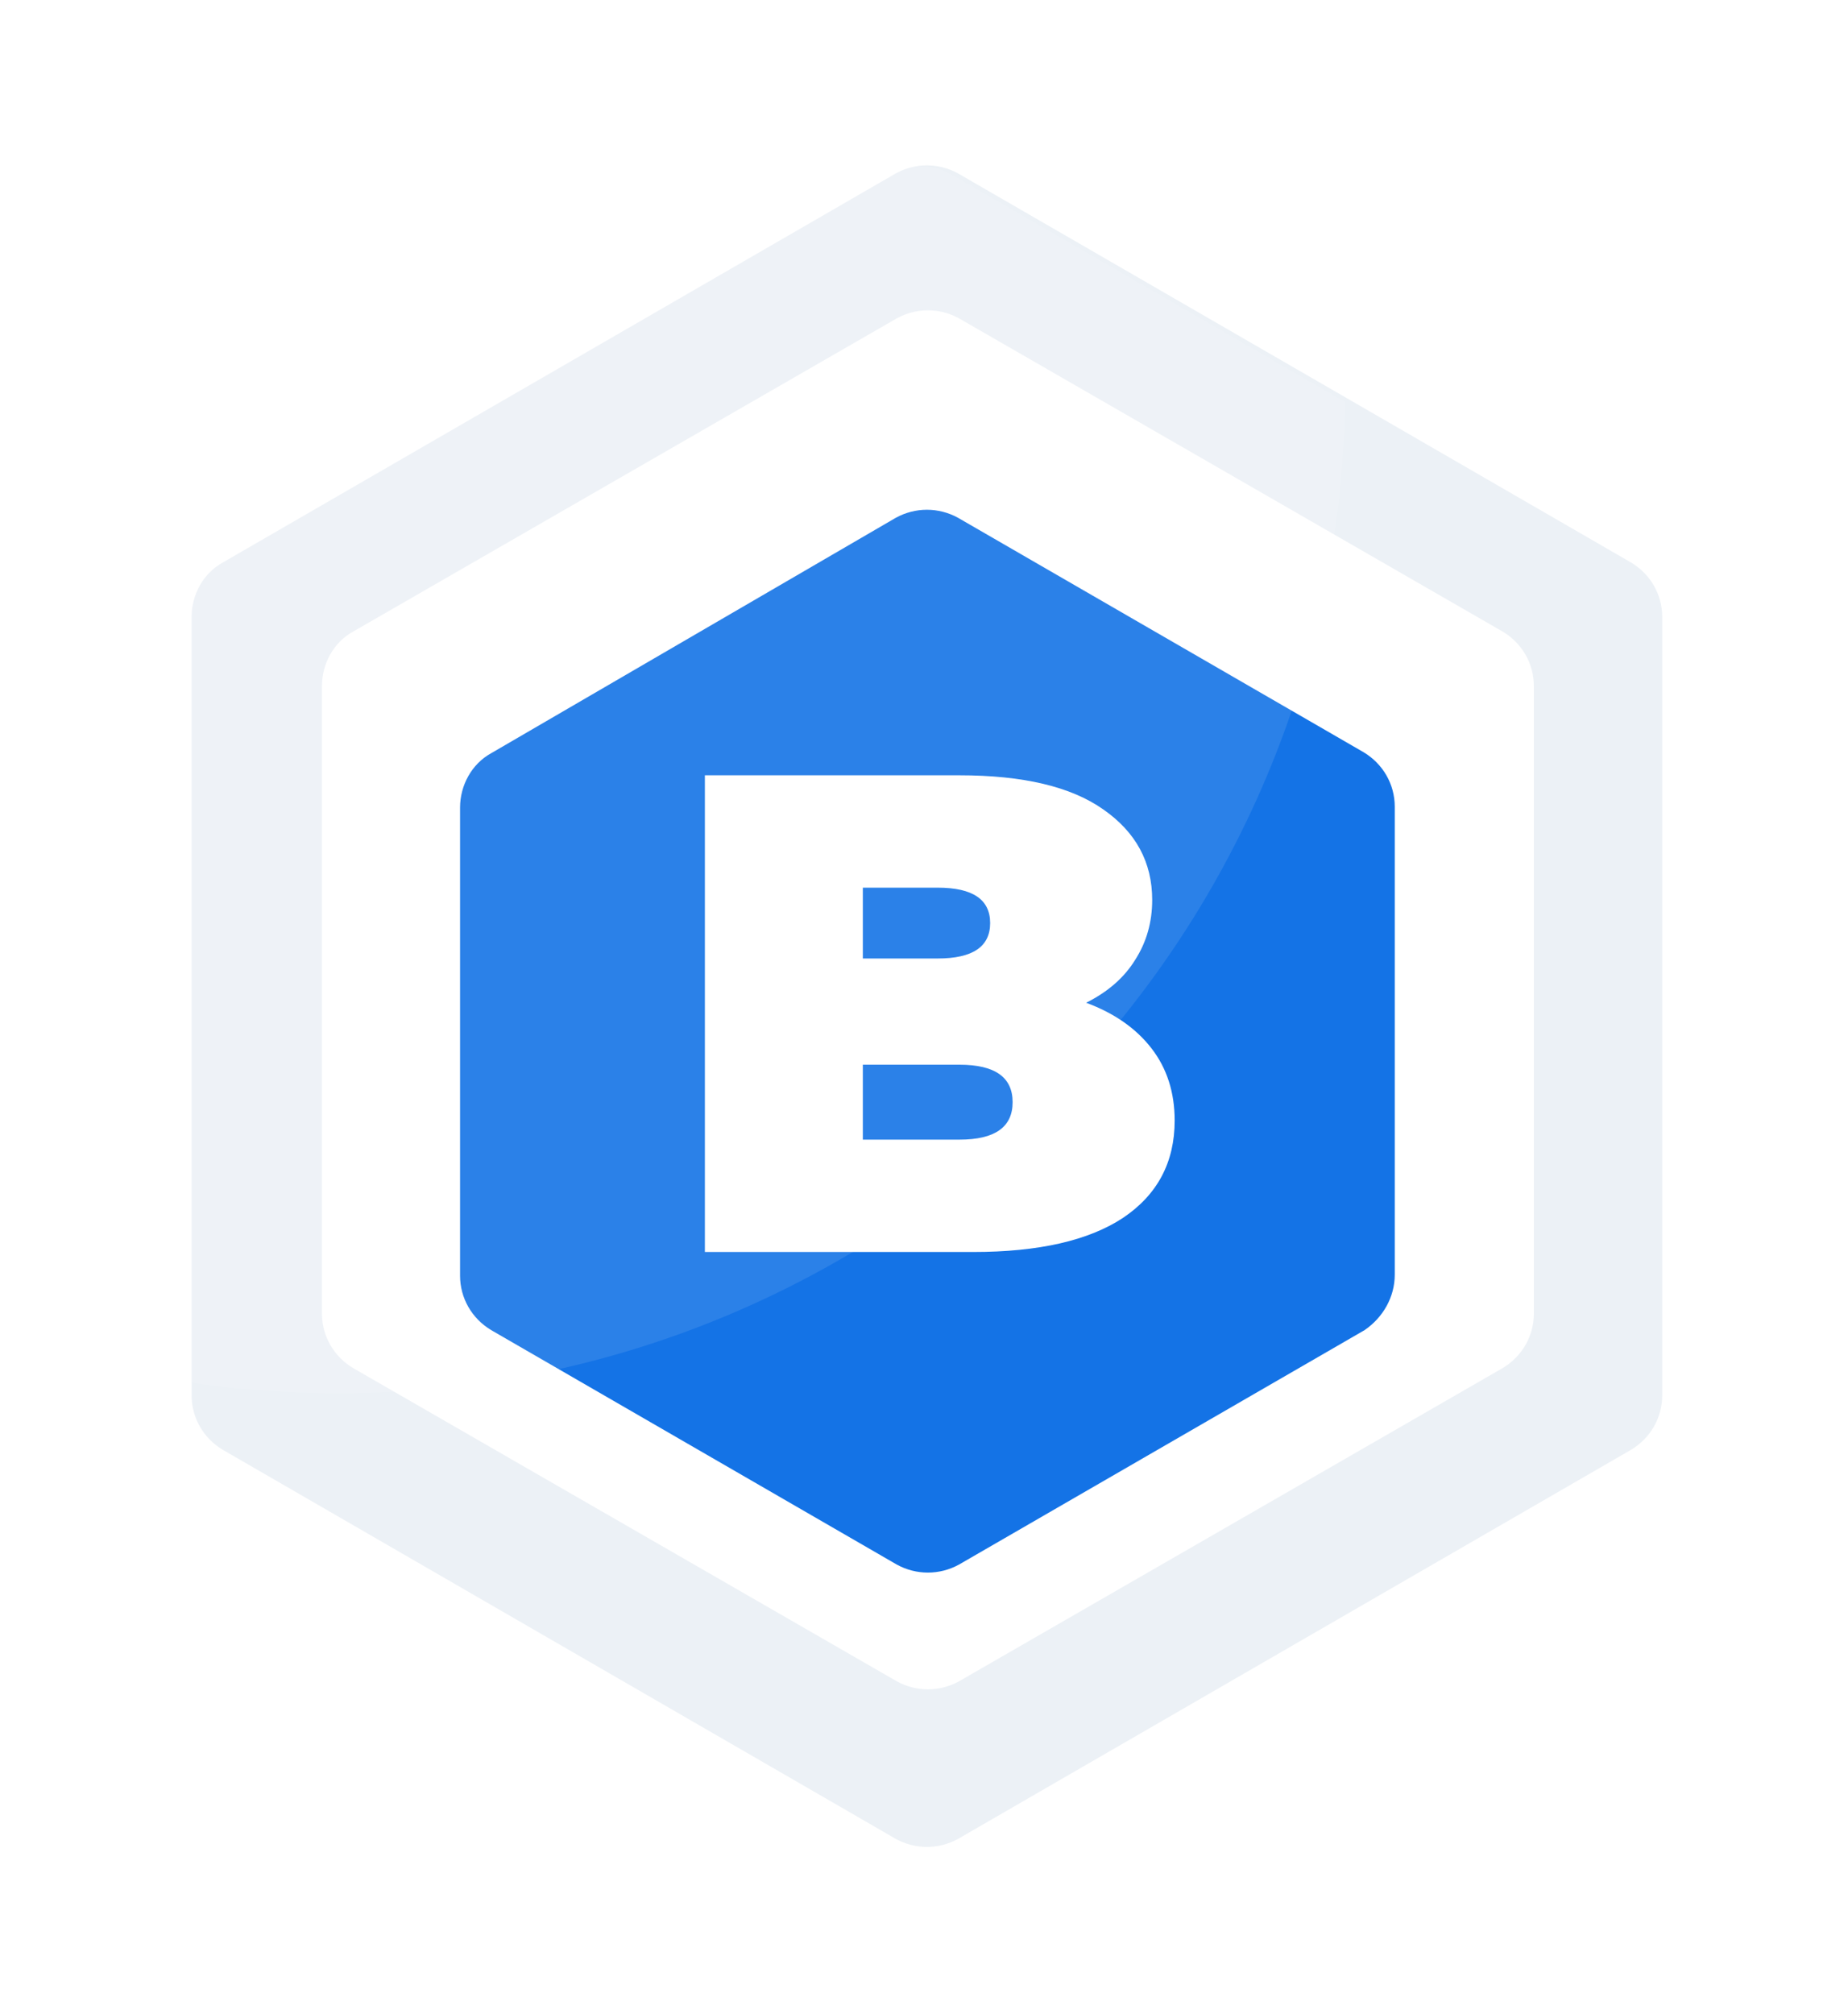 <svg width="190" height="207" viewBox="0 0 190 207" fill="none" xmlns="http://www.w3.org/2000/svg">
<path d="M170.9 143.425V63.425C170.9 61.125 169.7 59.025 167.7 57.825L98.5 17.825C96.5 16.725 94.1 16.725 92.1 17.825L22.9 57.825C20.9 58.925 19.7 61.125 19.7 63.425V143.425C19.7 145.725 20.9 147.825 22.9 149.025L92.1 189.025C94.1 190.125 96.5 190.125 98.5 189.025L167.7 149.025C169.7 147.825 170.9 145.725 170.9 143.425Z" fill="#ECF1F6"/>
<path d="M157.701 135.025V70.525C157.701 68.225 156.501 66.125 154.501 64.925L98.601 32.725C96.601 31.625 94.201 31.625 92.201 32.725L36.301 64.925C34.301 66.025 33.101 68.225 33.101 70.525V135.025C33.101 137.325 34.301 139.425 36.301 140.625L92.201 172.825C94.201 173.925 96.601 173.925 98.601 172.825L154.501 140.625C156.501 139.425 157.701 137.325 157.701 135.025Z" fill="white"/>
<g filter="url(#filter0_d)">
<path d="M143.4 127.025V78.925C143.4 76.625 142.2 74.525 140.2 73.325L98.5 49.225C96.5 48.125 94.1 48.125 92.1 49.225L50.5 73.425C48.5 74.525 47.3 76.725 47.3 79.025V127.125C47.3 129.425 48.5 131.525 50.5 132.725L92.2 156.825C94.2 157.925 96.6 157.925 98.6 156.825L140.3 132.725C142.2 131.425 143.4 129.325 143.4 127.025Z" fill="#1473E6"/>
</g>
<path opacity="0.1" d="M34.8 143.225C91.4 143.225 137.4 97.725 138.3 41.325L97.8 17.925C95.8 16.825 93.4 16.825 91.4 17.925L22.2 57.925C20.2 59.025 19 61.225 19 63.525V142.025C24.1 142.825 29.4 143.225 34.8 143.225Z" fill="white"/>
<path d="M111.671 103.075C114.565 104.148 116.805 105.711 118.391 107.765C119.978 109.818 120.771 112.291 120.771 115.185C120.771 119.478 118.998 122.815 115.451 125.195C111.905 127.528 106.771 128.695 100.051 128.695H72.471V79.695H98.651C105.185 79.695 110.108 80.861 113.421 83.195C116.781 85.528 118.461 88.631 118.461 92.505C118.461 94.791 117.878 96.845 116.711 98.665C115.591 100.485 113.911 101.955 111.671 103.075ZM88.711 91.245V98.525H96.411C100.005 98.525 101.801 97.311 101.801 94.885C101.801 92.458 100.005 91.245 96.411 91.245H88.711ZM98.651 117.145C102.291 117.145 104.111 115.861 104.111 113.295C104.111 110.728 102.291 109.445 98.651 109.445H88.711V117.145H98.651Z" fill="white"/>
<defs>
<filter id="filter0_d" x="43.3" y="48.4" width="104.1" height="117.25" filterUnits="userSpaceOnUse" color-interpolation-filters="sRGB">
<feFlood flood-opacity="0" result="BackgroundImageFix"/>
<feColorMatrix in="SourceAlpha" type="matrix" values="0 0 0 0 0 0 0 0 0 0 0 0 0 0 0 0 0 0 127 0"/>
<feOffset dy="4"/>
<feGaussianBlur stdDeviation="2"/>
<feColorMatrix type="matrix" values="0 0 0 0 0 0 0 0 0 0 0 0 0 0 0 0 0 0 0.25 0"/>
<feBlend mode="normal" in2="BackgroundImageFix" result="effect1_dropShadow"/>
<feBlend mode="normal" in="SourceGraphic" in2="effect1_dropShadow" result="shape"/>
</filter>
</defs>
</svg>
